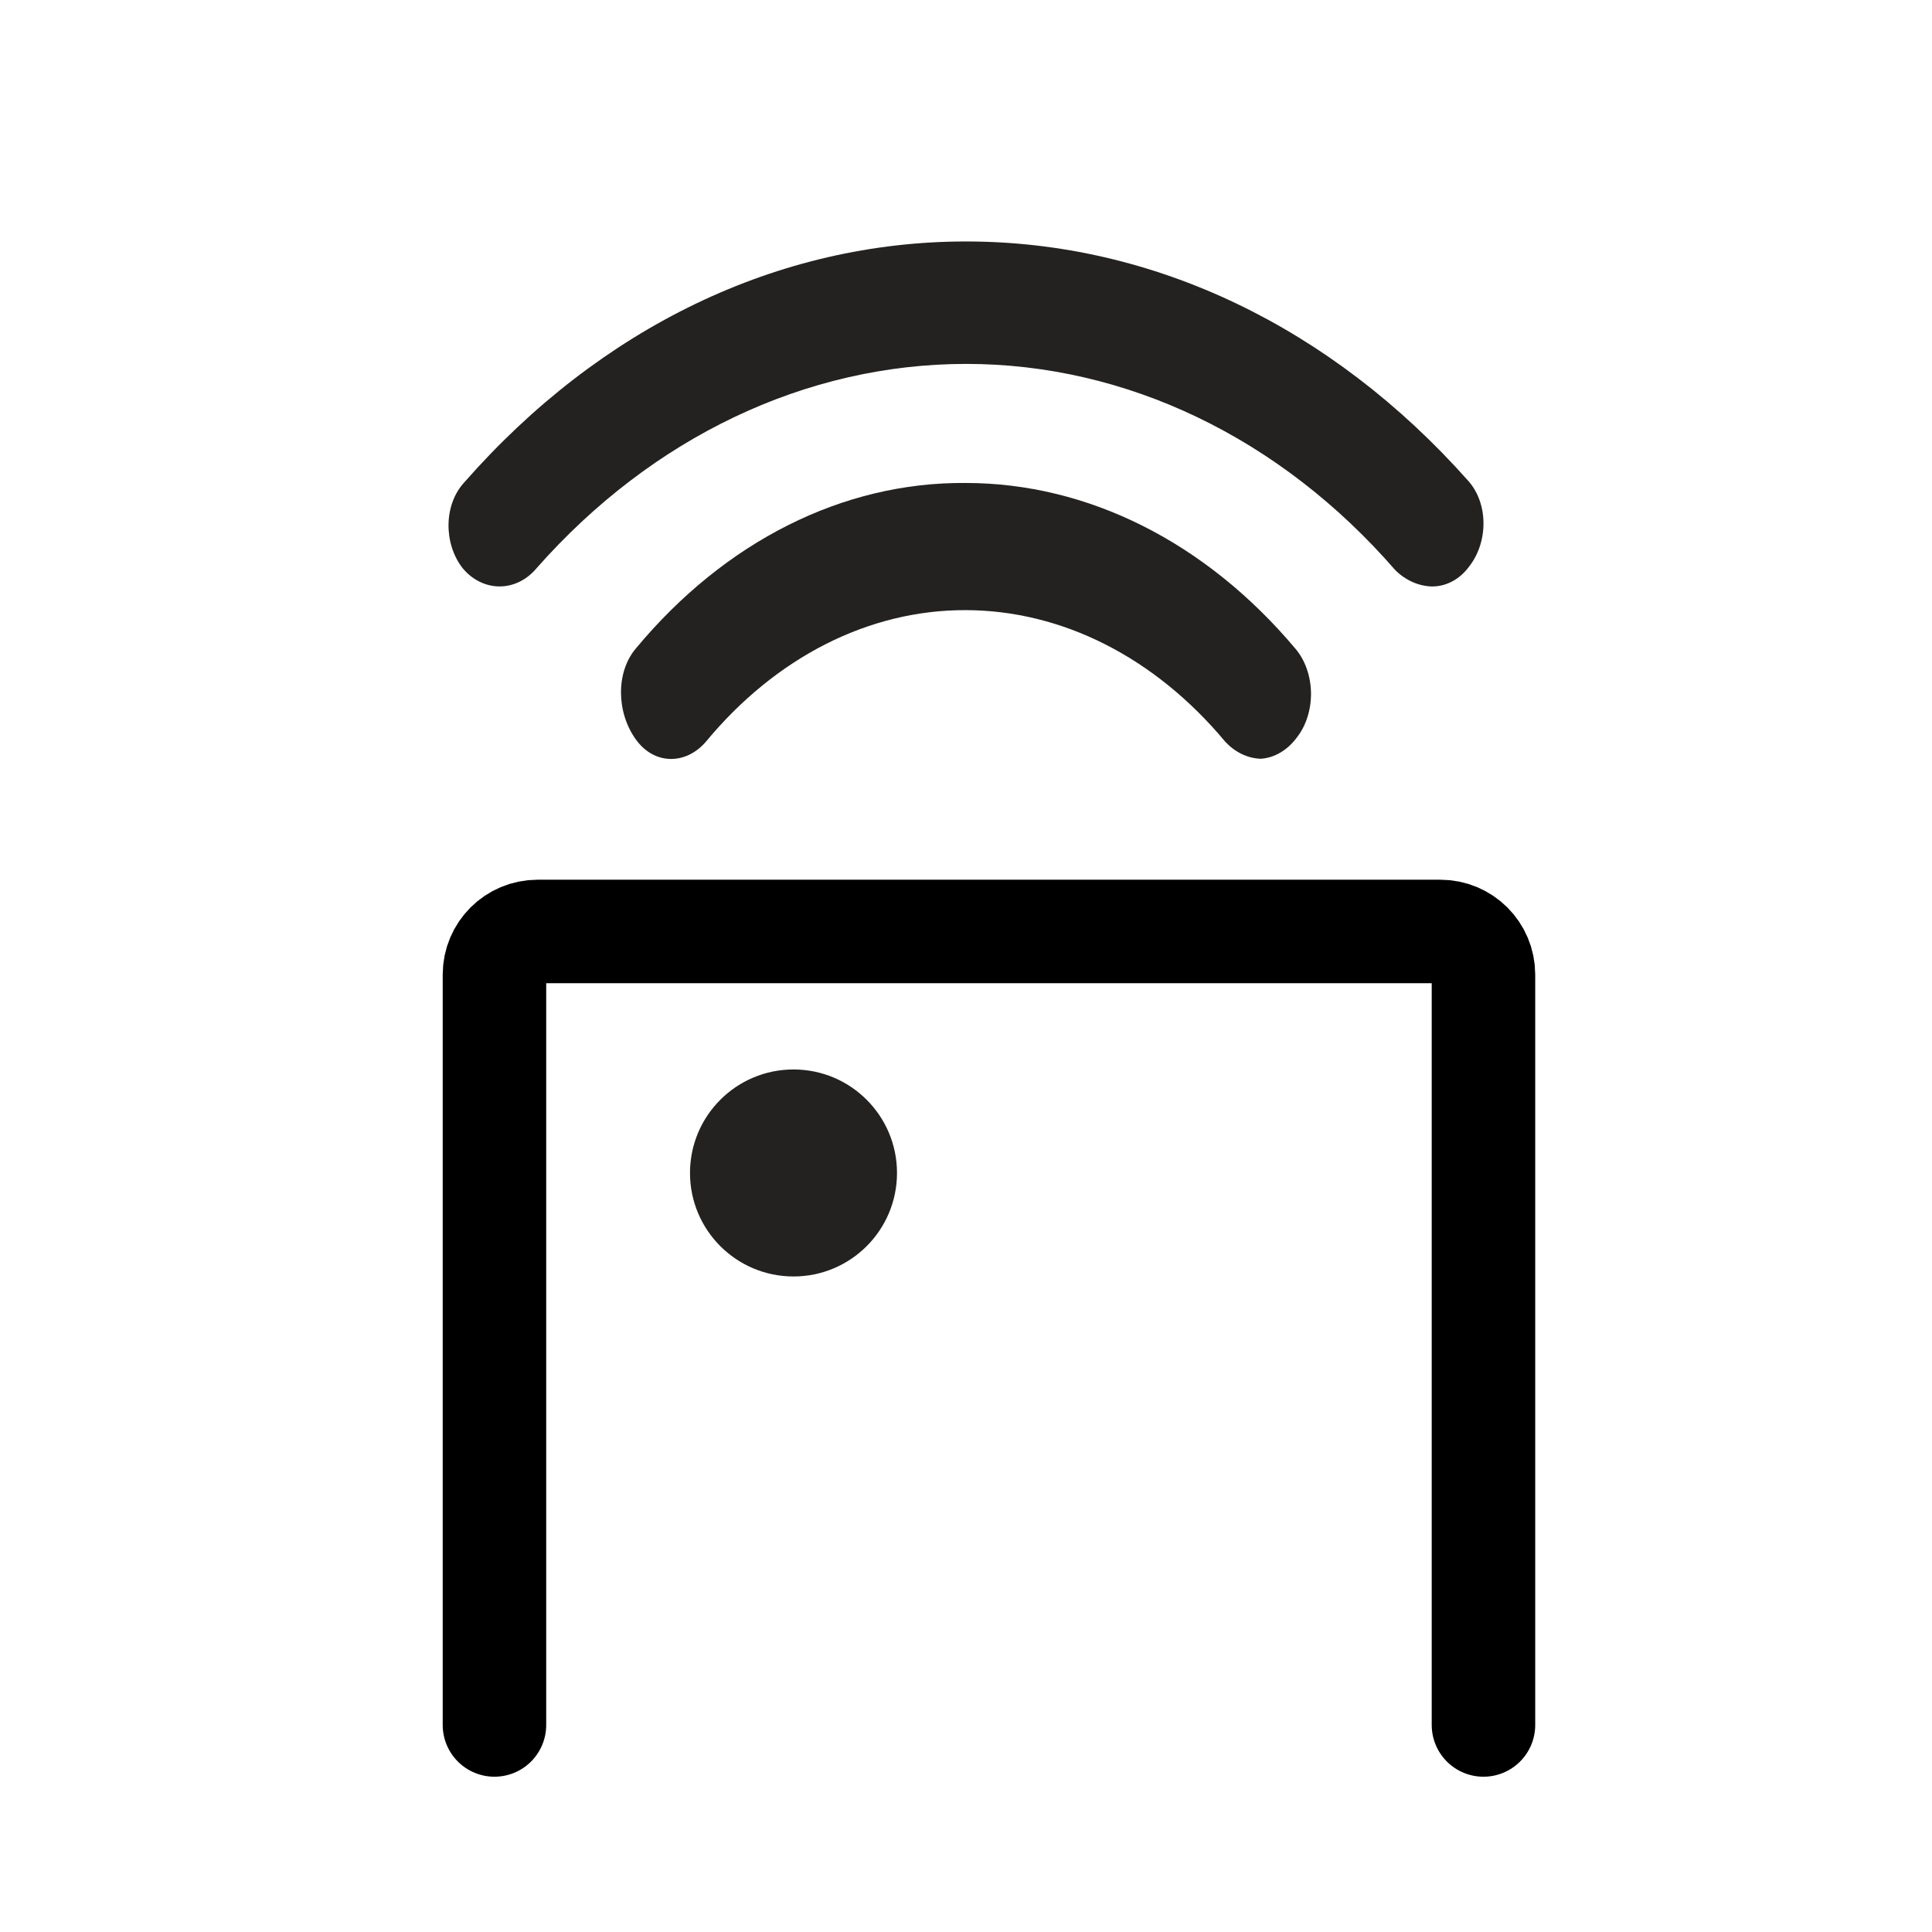 <svg width="56" height="56" viewBox="0 0 56 56" fill="none" xmlns="http://www.w3.org/2000/svg">
<circle cx="23" cy="33.999" r="3" fill="#232221"/>
<path d="M42.999 49.999V28.249C42.999 27.559 42.439 26.999 41.749 26.999H15.582C14.892 26.999 14.332 27.559 14.332 28.249V49.999" stroke="black" stroke-width="3" stroke-linecap="round"/>
<path d="M36.529 21.992C36.157 21.977 35.799 21.804 35.514 21.499C33.477 19.054 30.786 17.69 27.988 17.685C25.188 17.678 22.493 19.044 20.461 21.499C19.881 22.175 18.965 22.175 18.434 21.438C17.855 20.638 17.855 19.469 18.434 18.792C21.016 15.687 24.438 13.97 27.988 13.999C31.533 14 34.947 15.713 37.541 18.794C37.682 18.957 37.795 19.154 37.873 19.374C37.952 19.594 37.995 19.832 38 20.073C38.004 20.315 37.97 20.555 37.899 20.779C37.829 21.004 37.723 21.207 37.589 21.378C37.312 21.751 36.931 21.973 36.529 21.994V21.992Z" fill="#232221"/>
<path d="M41.495 16.999C41.11 16.985 40.74 16.819 40.444 16.527C37.113 12.691 32.648 10.546 28.001 10.548C23.364 10.55 18.906 12.67 15.556 16.466C15.415 16.635 15.248 16.769 15.063 16.86C14.879 16.951 14.681 16.998 14.481 16.998C14.281 16.998 14.083 16.951 13.899 16.86C13.714 16.769 13.547 16.635 13.407 16.466C12.857 15.757 12.857 14.634 13.456 13.983C17.404 9.485 22.554 6.999 28.001 6.999C33.448 6.999 38.596 9.485 42.544 13.922C43.143 14.576 43.143 15.699 42.593 16.408C42.458 16.596 42.29 16.747 42.1 16.849C41.91 16.951 41.704 17.002 41.495 16.999Z" fill="#232221"/>
</svg>
